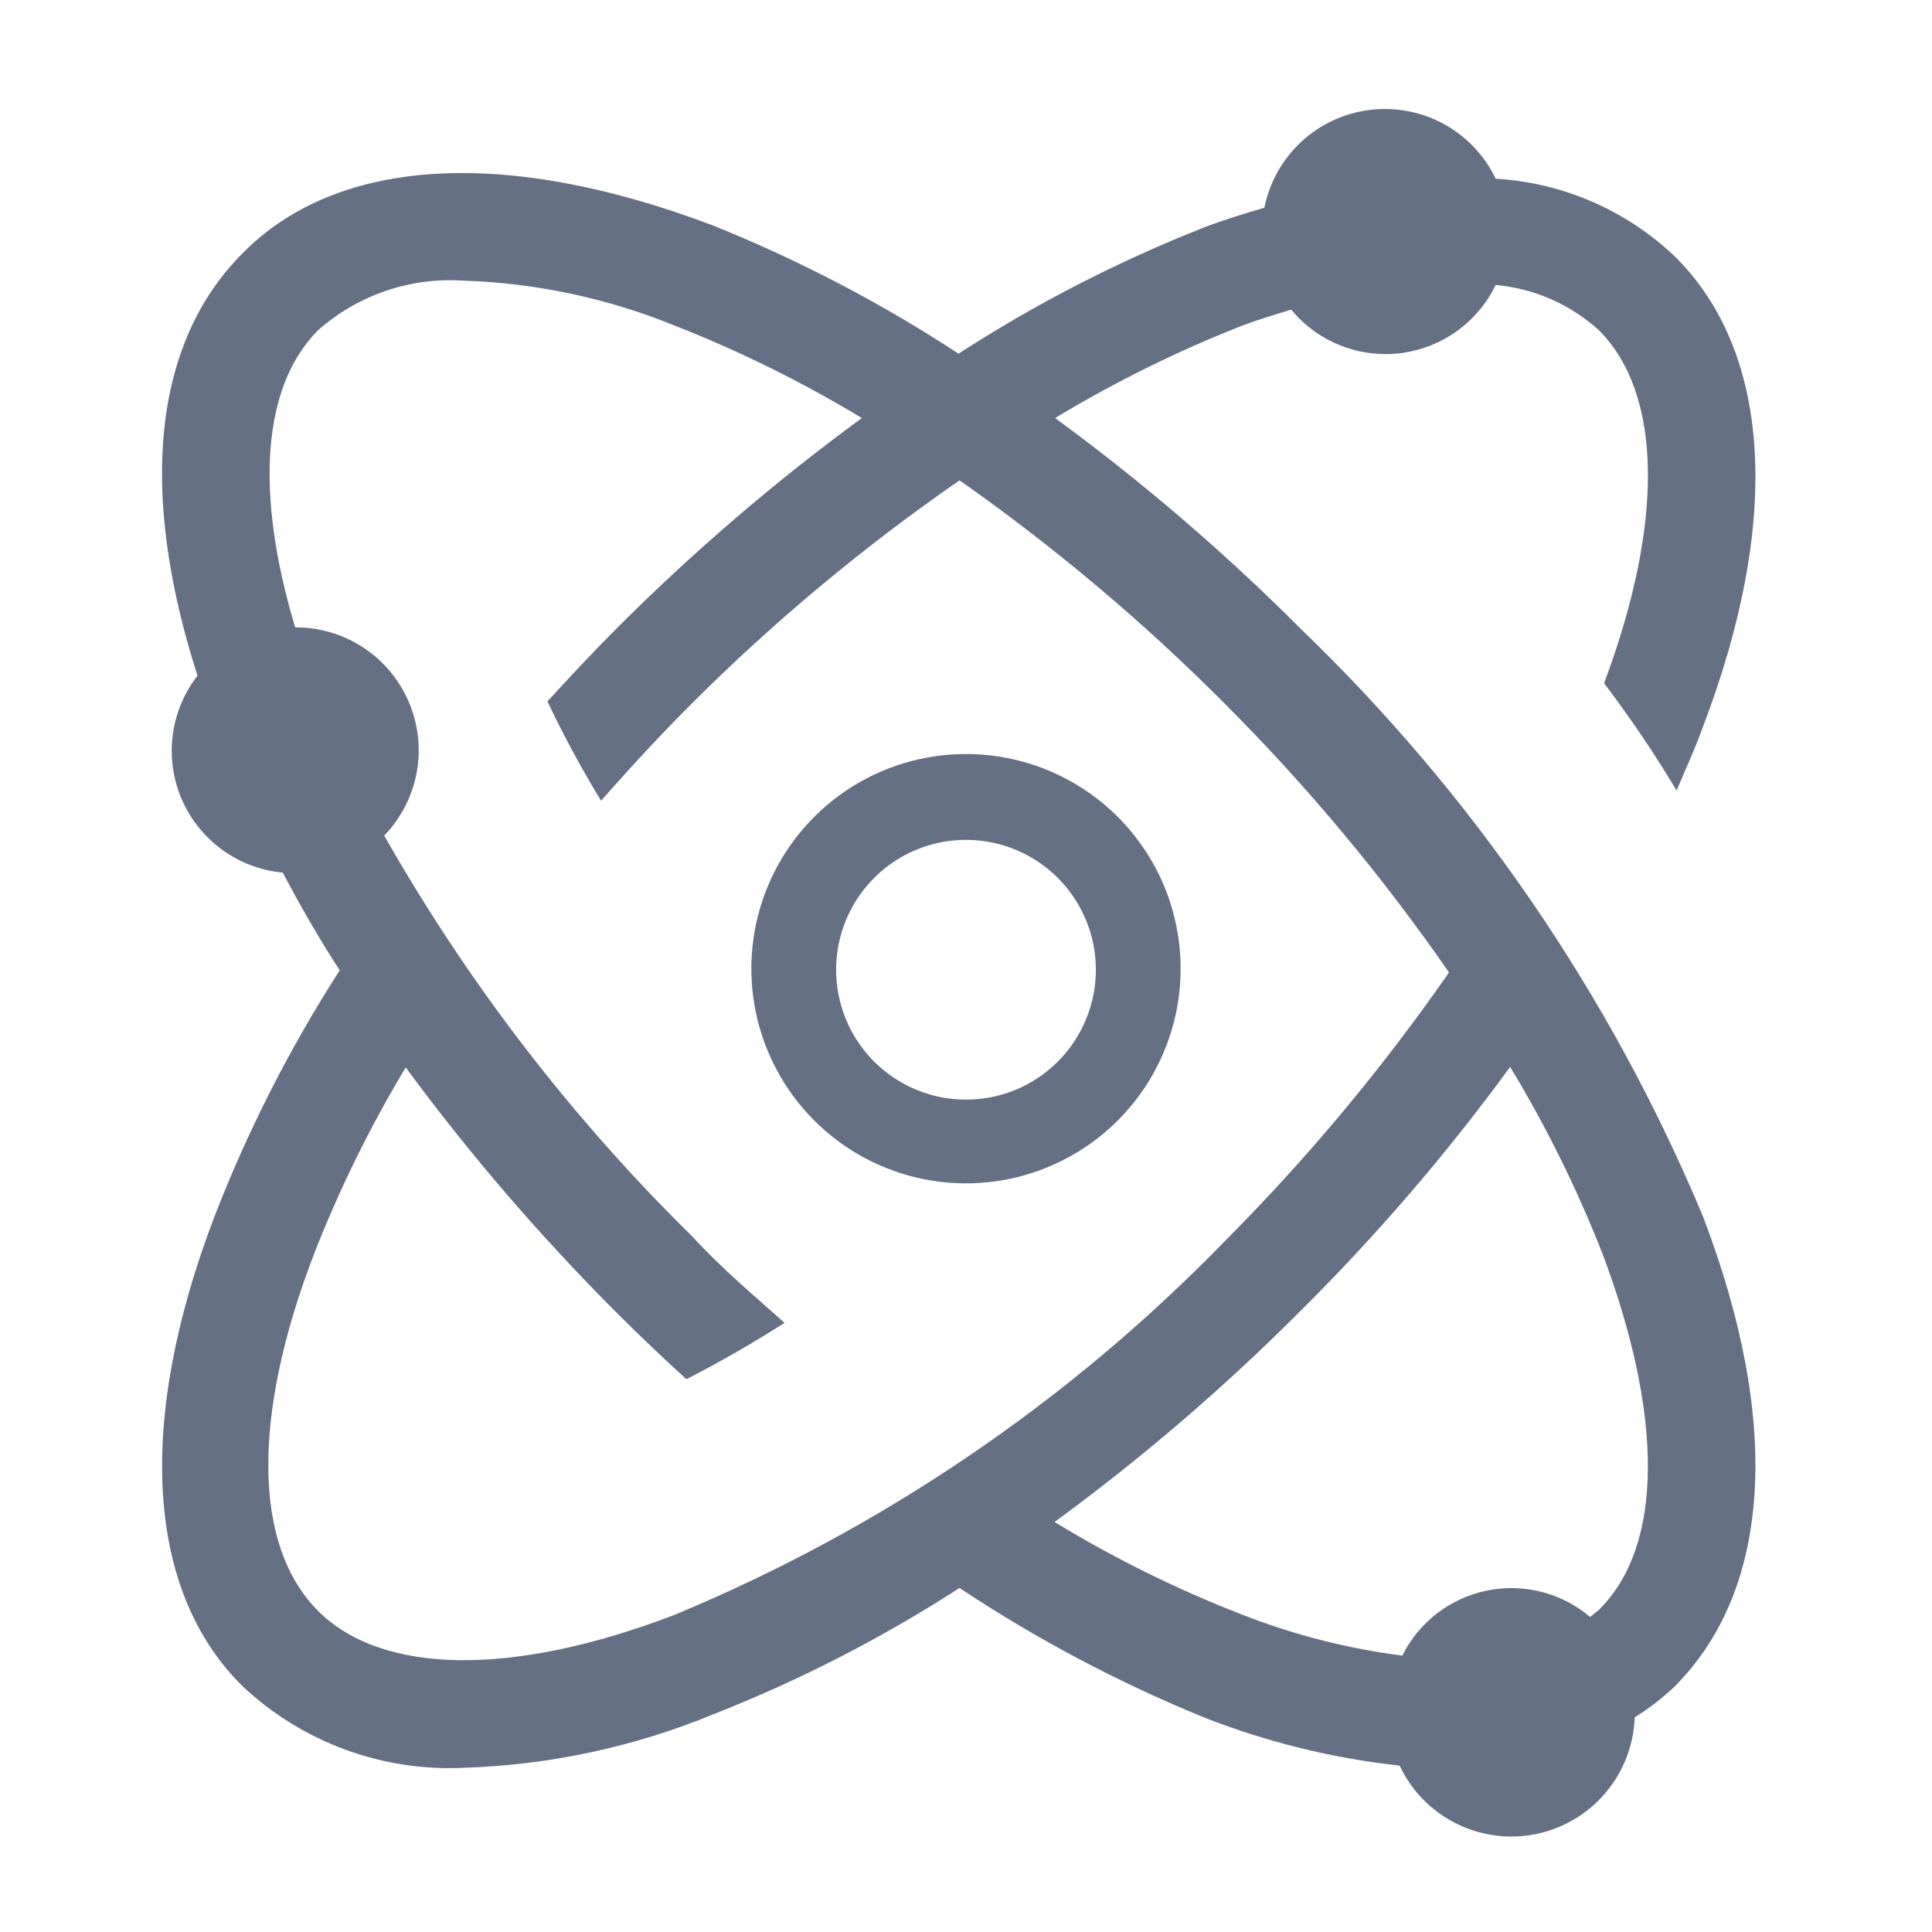 <svg width="32" height="32" viewBox="0 0 32 32" fill="none" xmlns="http://www.w3.org/2000/svg">
<g clip-path="url(#clip0_2005_4014)">
<path d="M16 12.489C15.297 12.489 14.609 12.697 14.024 13.088C13.44 13.479 12.984 14.034 12.715 14.684C12.446 15.334 12.376 16.048 12.513 16.738C12.65 17.428 12.989 18.061 13.486 18.559C13.983 19.056 14.617 19.395 15.306 19.532C15.996 19.669 16.711 19.599 17.36 19.329C18.01 19.06 18.566 18.605 18.956 18.02C19.347 17.435 19.555 16.748 19.555 16.044C19.555 15.101 19.181 14.197 18.514 13.53C17.847 12.864 16.943 12.489 16 12.489ZM16 18.213C15.574 18.213 15.159 18.087 14.805 17.851C14.451 17.614 14.175 17.279 14.012 16.885C13.85 16.492 13.807 16.06 13.89 15.643C13.973 15.225 14.178 14.842 14.479 14.541C14.78 14.24 15.163 14.035 15.58 13.952C15.998 13.869 16.43 13.912 16.823 14.075C17.216 14.238 17.552 14.513 17.788 14.867C18.025 15.221 18.151 15.637 18.151 16.062C18.151 16.345 18.095 16.624 17.987 16.885C17.879 17.146 17.721 17.384 17.521 17.583C17.321 17.783 17.084 17.942 16.823 18.05C16.562 18.158 16.282 18.213 16 18.213Z" fill="#667085"/>
<path d="M21.538 10.409C20.275 9.144 18.917 7.979 17.476 6.924C18.462 6.329 19.496 5.817 20.569 5.396C20.853 5.289 21.12 5.209 21.387 5.129C21.603 5.391 21.882 5.594 22.197 5.72C22.512 5.846 22.854 5.89 23.192 5.85C23.529 5.809 23.85 5.684 24.127 5.487C24.403 5.289 24.625 5.026 24.773 4.72C25.408 4.777 26.007 5.039 26.48 5.467C27.538 6.524 27.564 8.658 26.569 11.316C27.004 11.893 27.404 12.48 27.769 13.093C27.92 12.738 28.08 12.391 28.204 12.044C29.511 8.622 29.342 5.822 27.733 4.24C26.928 3.478 25.88 3.025 24.773 2.96C24.589 2.575 24.288 2.258 23.913 2.053C23.538 1.849 23.108 1.768 22.685 1.821C22.261 1.874 21.865 2.059 21.552 2.349C21.24 2.64 21.026 3.021 20.942 3.44C20.613 3.538 20.284 3.636 19.938 3.769C18.518 4.329 17.157 5.029 15.876 5.858C14.592 5.016 13.229 4.305 11.804 3.733C8.382 2.436 5.582 2.596 4.009 4.204C2.533 5.689 2.293 8.151 3.271 11.191C3.048 11.478 2.906 11.82 2.86 12.18C2.815 12.541 2.867 12.907 3.011 13.241C3.156 13.575 3.387 13.863 3.682 14.076C3.976 14.29 4.322 14.42 4.684 14.453C4.969 14.995 5.28 15.538 5.627 16.071C4.801 17.355 4.107 18.719 3.555 20.142C2.249 23.555 2.418 26.364 4.027 27.938C4.516 28.395 5.092 28.75 5.722 28.98C6.351 29.211 7.02 29.313 7.689 29.28C9.109 29.234 10.509 28.933 11.822 28.391C13.245 27.831 14.609 27.131 15.893 26.302C17.167 27.148 18.522 27.866 19.938 28.444C20.979 28.854 22.07 29.123 23.182 29.244C23.377 29.66 23.706 29.997 24.117 30.202C24.527 30.408 24.994 30.469 25.444 30.377C25.893 30.285 26.298 30.044 26.594 29.693C26.89 29.343 27.06 28.903 27.076 28.444C27.311 28.298 27.532 28.128 27.733 27.938C29.342 26.329 29.511 23.555 28.204 20.142C26.671 16.476 24.402 13.164 21.538 10.409ZM11.173 26.747C8.507 27.769 6.329 27.751 5.262 26.675C4.195 25.6 4.169 23.458 5.2 20.773C5.619 19.701 6.127 18.666 6.72 17.68C7.778 19.117 8.943 20.471 10.204 21.733C10.587 22.116 10.978 22.489 11.369 22.844C11.902 22.572 12.444 22.261 12.995 21.911C12.48 21.449 11.964 21.022 11.467 20.48C9.466 18.514 7.749 16.279 6.364 13.84C6.642 13.552 6.829 13.188 6.902 12.794C6.974 12.4 6.928 11.994 6.771 11.626C6.613 11.258 6.351 10.944 6.016 10.725C5.681 10.505 5.289 10.389 4.889 10.391C4.222 8.169 4.338 6.4 5.271 5.467C5.6 5.177 5.983 4.955 6.398 4.815C6.813 4.675 7.252 4.618 7.689 4.649C8.888 4.689 10.071 4.942 11.182 5.396C12.255 5.817 13.289 6.329 14.275 6.924C12.834 7.979 11.476 9.144 10.213 10.409C9.822 10.8 9.44 11.209 9.067 11.618C9.334 12.181 9.631 12.73 9.955 13.262C10.435 12.72 10.924 12.187 11.449 11.662C12.816 10.296 14.304 9.055 15.893 7.956C17.465 9.06 18.938 10.3 20.293 11.662C21.659 13.03 22.9 14.517 24 16.107C22.897 17.694 21.657 19.181 20.293 20.551C17.706 23.215 14.603 25.323 11.173 26.747ZM26.48 26.667L26.338 26.782C26.104 26.584 25.829 26.442 25.532 26.366C25.236 26.291 24.926 26.283 24.626 26.345C24.327 26.407 24.045 26.536 23.802 26.722C23.56 26.909 23.363 27.148 23.227 27.422C22.313 27.305 21.417 27.075 20.56 26.738C19.486 26.32 18.451 25.809 17.467 25.209C18.908 24.154 20.267 22.989 21.529 21.724C22.796 20.468 23.961 19.112 25.013 17.671C25.609 18.657 26.121 19.692 26.542 20.764C27.555 23.458 27.555 25.609 26.48 26.667Z" fill="#667085"/>
</g>
<defs>
<clipPath id="clip0_2005_4014">
<rect width="32" height="32" fill="white"/>
</clipPath>
</defs>
</svg>
